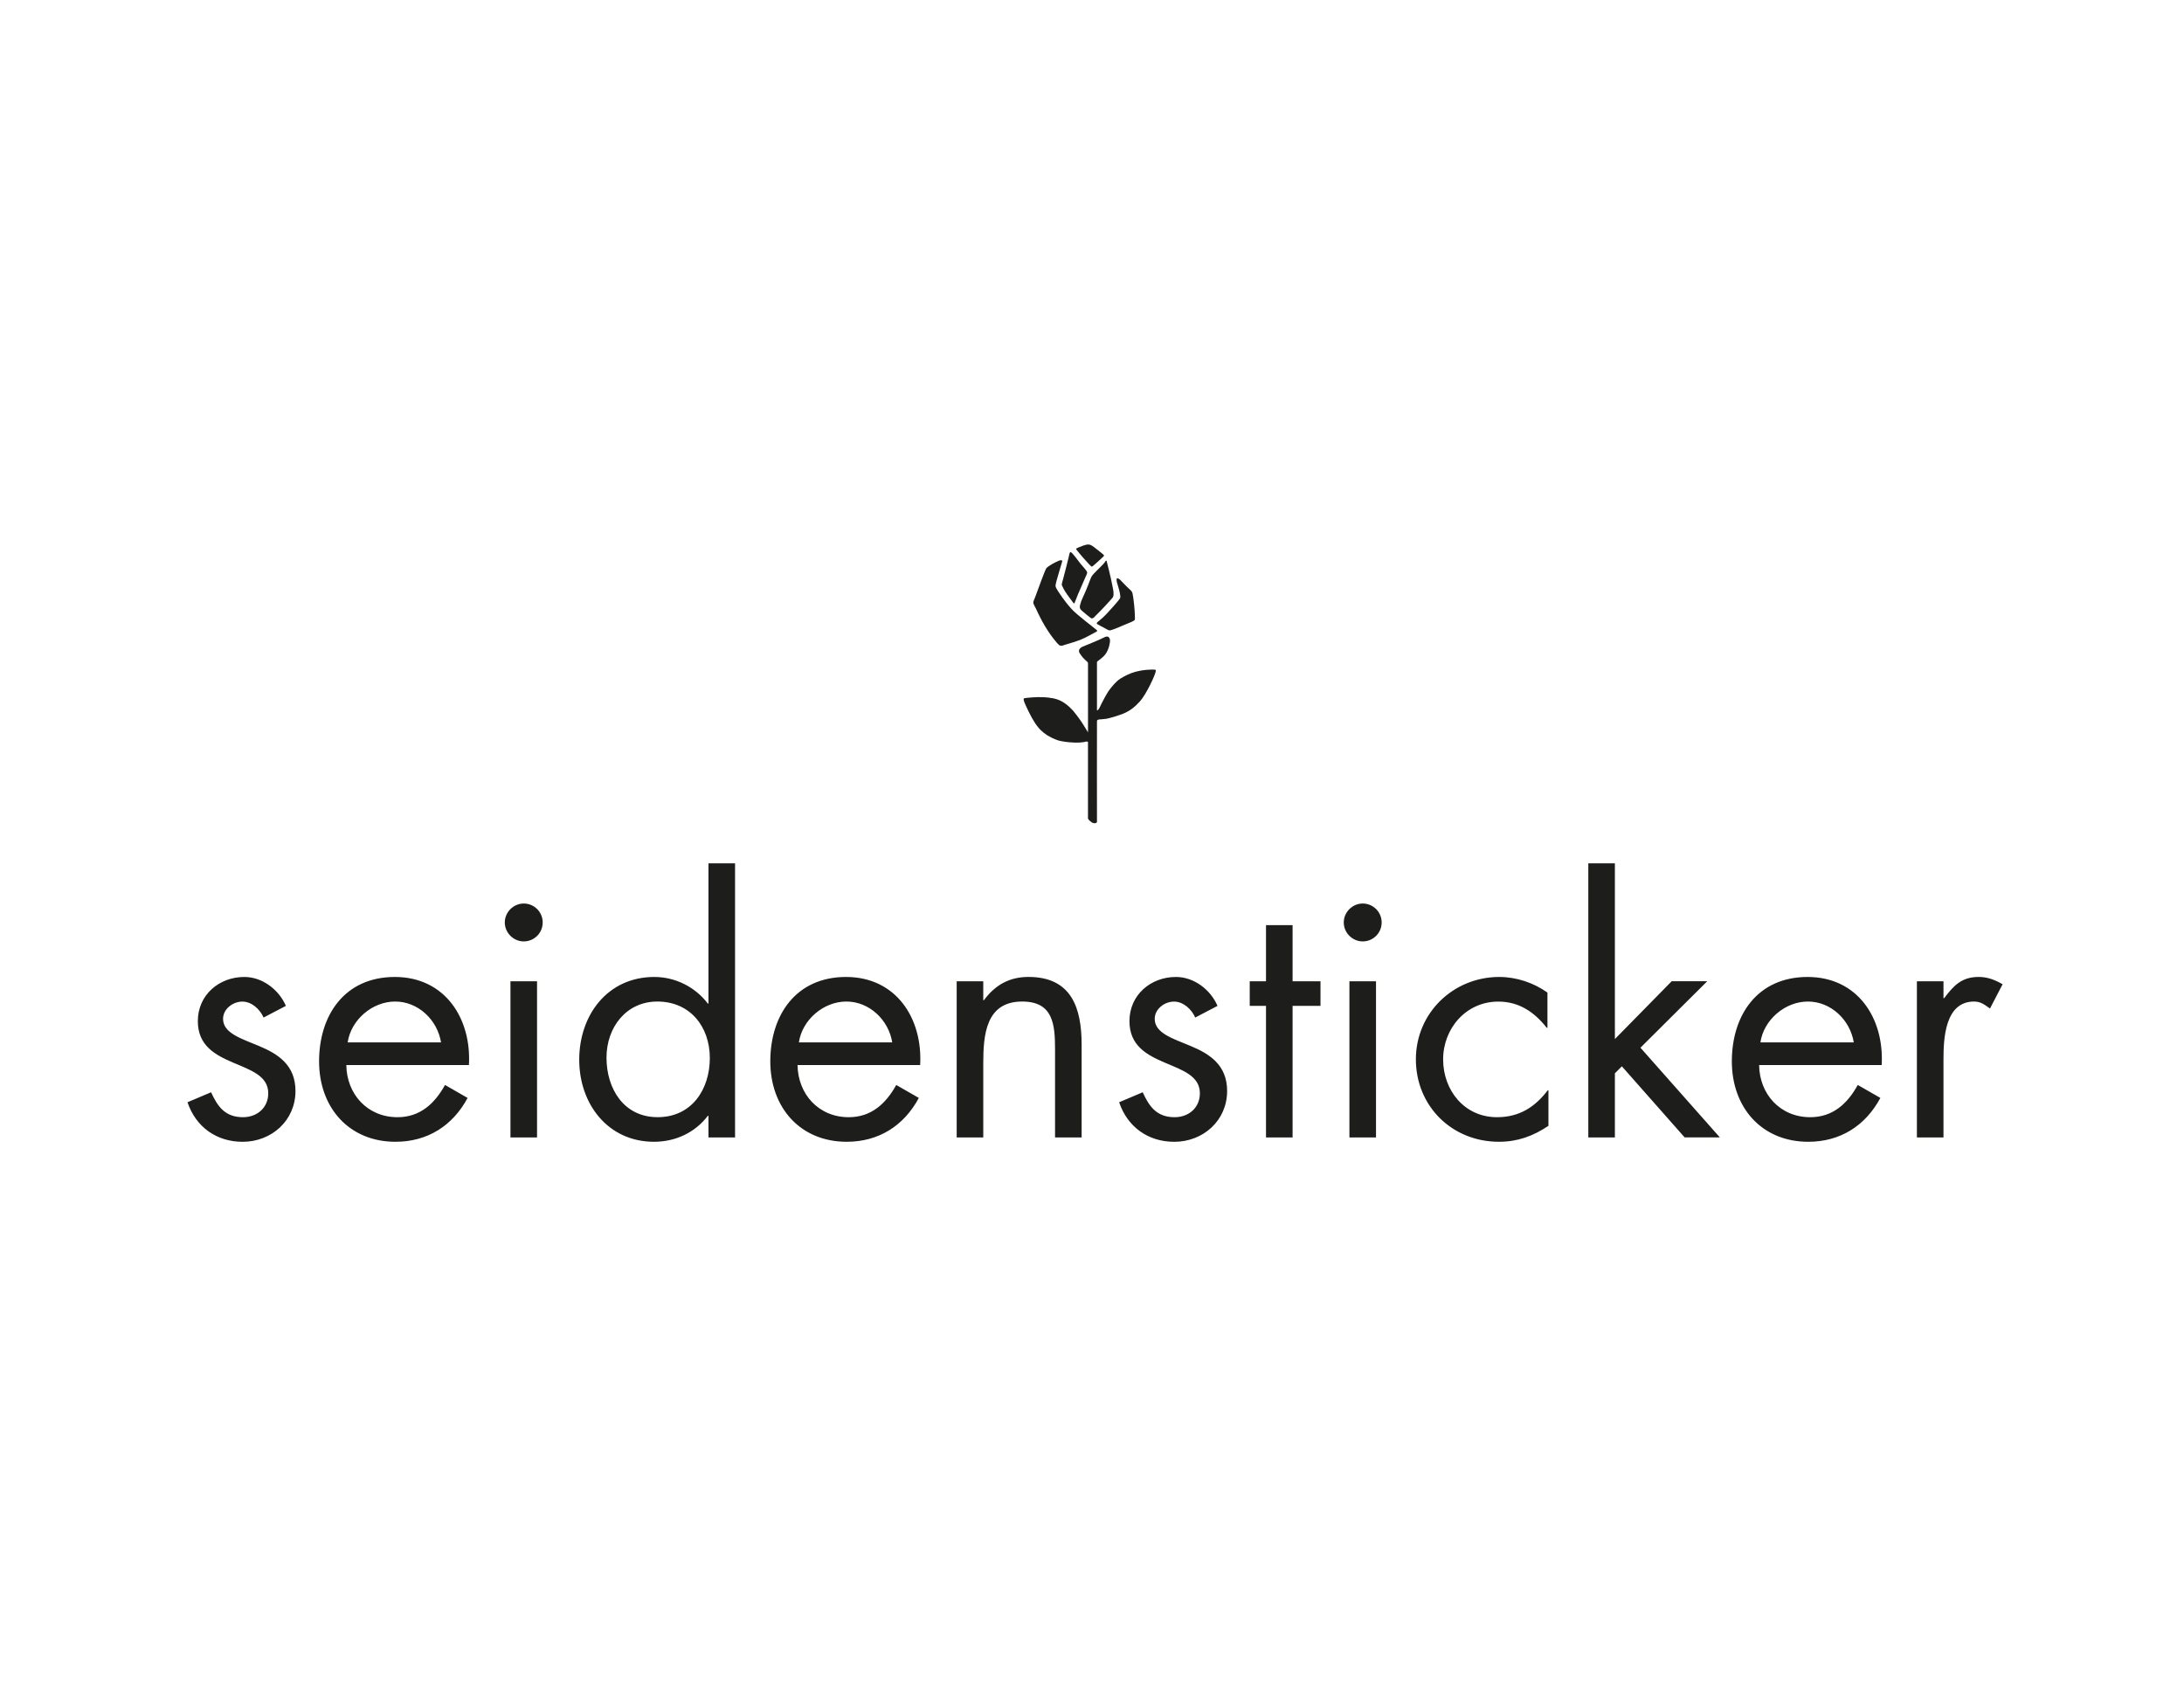 <?xml version="1.0" encoding="UTF-8"?>
<svg id="Ebene_1" data-name="Ebene 1" xmlns="http://www.w3.org/2000/svg" xmlns:xlink="http://www.w3.org/1999/xlink" viewBox="0 0 792 612">
  <defs>
    <style>
      .cls-1 {
        clip-path: url(#clippath);
      }

      .cls-2 {
        fill: none;
      }

      .cls-2, .cls-3 {
        stroke-width: 0px;
      }

      .cls-3 {
        fill: #1d1d1b;
      }
    </style>
    <clipPath id="clippath">
      <rect class="cls-2" x="68" y="197.43" width="658.23" height="216.57"/>
    </clipPath>
  </defs>
  <g class="cls-1">
    <path class="cls-3" d="M392.8,197.84c.46-.16,1.25-.41,1.76-.41.48,0,.82.08,1.41.42.59.34.92.66,1.46,1.07.6.46,2.71,2.12,2.83,2.31.1.15.11.2.07.3-.1.21-1.01,1.04-1.67,1.63-.67.59-2.17,2-2.45,2.17-.18.1-.28.17-.54-.01-.36-.26-2.43-2.62-2.85-3.06-.42-.45-2.34-2.76-2.44-2.93-.1-.17-.22-.27-.08-.42.2-.21,1.96-.88,2.5-1.07"/>
    <path class="cls-3" d="M406.18,210.21c.58.57,1.21,1.22,1.88,1.94.68.72,1.57,1.5,1.91,1.83.36.36.55.54.73,1.22.18.68.4,2.36.59,4.17.18,1.8.22,2.84.25,3.62.02.81.07,1.65-.07,1.82-.13.17-.36.34-1.21.72-.85.38-2.19.9-3.02,1.25-.82.35-2.24,1-3.03,1.26-.84.28-1.46.57-1.89.54-.43-.04-1.44-.7-2.12-1.05-.88-.45-1.47-.75-2.32-1.26-.16-.09-.19-.29-.1-.47.1-.19.27-.27,1.06-.93.82-.68,1.46-1.25,2.47-2.31.95-.99,4.08-4.48,4.7-5.38.16-.24.28-.44.26-.94-.05-1.19-.77-3.63-.95-4.15-.17-.5-.42-1.3-.4-1.84,0-.18-.03-.46.19-.57.15-.08.75.21,1.07.53"/>
    <path class="cls-3" d="M400.67,230.99c.21-.11.92-.34,1.34,0,.57.46.57,1.32.48,1.88-.09.56-.27,1.6-.61,2.44-.34.85-.76,1.76-1.59,2.58-1.29,1.29-2.49,1.85-2.49,2.17v17.45s0,.19.27-.01c.09-.07.43-.38.69-.95.26-.57,1.28-2.61,1.74-3.43.46-.82,1.23-2.26,2.01-3.25.78-.99,2.22-2.8,3.68-3.75,1.46-.95,3.66-2.02,5.51-2.52,1.85-.5,3.64-.71,4.69-.76,1.04-.05,1.93-.1,2.35-.03.35.06.41.11.4.43-.04,1.22-3.43,8.48-5.74,11.04-1.66,1.85-3.53,3.48-6.14,4.51-2.27.89-5.16,1.69-6.07,1.83-1.38.2-1.96.17-2.65.26-.76.1-.7.49-.74.58-.04.09,0,36.64,0,36.64,0,0-.35.64-1.44.29-.43-.14-.45-.17-1.03-.66-.8-.66-.79-1.01-.79-1.01v-27.65s0-.19-.5-.2c-.22,0-.48.1-1.06.22-.53.11-1.78.21-3.37.16-2.47-.08-4.31-.4-5.48-.68-.84-.2-2.21-.76-3.6-1.52-1.21-.66-2.84-1.81-4.14-3.44-1.73-2.17-2.92-4.72-3.58-6.03-.81-1.63-1.1-2.4-1.32-2.91-.17-.38-.3-.9-.28-1.19.01-.18.1-.29.44-.34.55-.09,1.07-.15,2.51-.26,2.93-.22,5.31-.14,7.69.31,1.88.36,3.85,1.19,5.98,3.18,1.26,1.18,1.91,2.01,2.87,3.3s1.64,2.24,2.35,3.42c.61,1.03,1.5,2.46,1.5,2.46v-25.1s0-.3-.59-.79c-.33-.27-.6-.52-1.2-1.16-.4-.43-.79-.98-1.1-1.46-.25-.39-.53-.8-.31-1.42.24-.69,1-1.05,1.42-1.21,2.9-1.15,6.27-2.6,7.9-3.42"/>
    <path class="cls-3" d="M391.75,232.02c-1.62.59-3.81,1.27-5.04,1.62-1.14.33-1.65.64-2.22.46-.7-.21-1.65-1.51-2.66-2.79-1.01-1.28-2.66-3.77-3.86-5.98-1.2-2.21-1.9-3.82-2.33-4.7-.44-.89-.88-1.55-.93-2.09-.04-.45.27-.96.66-1.97.4-1.01,1.63-4.45,2.08-5.64.43-1.13,1.68-4.47,1.99-4.9.32-.45,1.93-1.41,2.27-1.6.44-.25,2.03-1.06,2.4-1.17.37-.11.62-.17.84-.11.22.06.24.11.25.25.02.23-.11.51-.19.79-.09.3-.49,1.76-.99,3.36-.5,1.6-1.3,4.4-1.25,4.9.06.53.45,1.18.86,1.81.41.62,2.21,3.49,4.87,6.46,2.04,2.27,8.47,7.05,9.31,7.82.1.12.09.3-.03.4-.08.07-4.51,2.51-6.03,3.06"/>
    <path class="cls-3" d="M389.69,218.64c-.03.08-.12.14-.21.14-.07,0-.16-.07-.21-.13-.14-.16-1.34-1.79-2.27-3.07-.93-1.28-1.76-2.93-1.89-3.29-.12-.34-.06-.61.03-.98.08-.33.23-.93.47-1.68.24-.75,1.97-7.69,2.04-8.05.08-.4.2-1.38.58-1.38.6,0,2.88,3.35,3.6,4.2.6.71,2.22,2.5,2.34,2.88.12.37.06.5,0,.71-.16.48-.22.57-.74,1.73-.54,1.2-2.27,5.18-2.56,5.89-.34.82-1.19,3.01-1.19,3.01"/>
    <path class="cls-3" d="M400.85,203.56c-.07.1-.33.49-.68.89-.55.62-1.97,1.96-2.57,2.59-.61.64-1.51,1.46-1.87,2.21-.35.75-.58,1.49-1.15,2.94-.57,1.44-1.4,3.4-1.93,4.5-.53,1.1-.9,2.28-.98,2.72-.08.44-.32,1.16.58,1.96.9.81,2.66,2.22,2.94,2.43.28.2.35.32.59.39.3.09.56-.05.56-.05.29-.13.66-.56,1.05-.97.4-.41,1.84-1.79,2.7-2.74.85-.93,1.83-1.94,2.33-2.54.5-.59,1.07-1.12,1.23-1.51.2-.46.16-.94.15-1.45,0-.54-.07-.77-.15-1.22s-.62-3.22-.83-4.08c-.2-.85-.38-1.71-.64-2.72-.21-.83-.69-2.74-.86-3.43-.03-.11-.06-.2-.21-.2-.09,0-.28.26-.28.26"/>
    <path class="cls-3" d="M704.78,355.8h-9.64v56.63h9.64v-28.32c0-7.35.48-20.96,11.08-20.96,2.53,0,3.86,1.21,5.78,2.53l4.58-8.8c-2.77-1.57-5.42-2.65-8.67-2.65-6.27,0-9.16,3.25-12.53,7.71h-.24v-6.15ZM638.39,377.97c1.2-8.19,8.92-14.82,17.23-14.82s15.3,6.63,16.63,14.82h-33.86ZM682.37,386.17c.96-16.87-8.67-31.93-26.87-31.93s-27.47,13.86-27.47,30.6,10.84,29.16,27.71,29.16c11.57,0,20.72-5.78,26.15-15.9l-8.19-4.7c-3.73,6.75-9.04,11.69-17.23,11.69-10.96,0-18.43-8.43-18.55-18.92h44.46ZM585.62,313.03h-9.64v99.4h9.64v-23.26l2.53-2.53,22.77,25.78h12.77l-28.8-32.53,24.22-24.1h-12.89l-20.6,20.97v-63.74ZM561.16,359.9c-5.06-3.61-11.33-5.66-17.47-5.66-16.63,0-30.24,13.01-30.24,29.88s13.01,29.88,30.12,29.88c6.75,0,12.41-2.05,17.95-5.78v-12.89h-.24c-4.7,6.15-10.36,9.76-18.43,9.76-11.81,0-19.52-9.76-19.52-20.96s8.31-20.96,20-20.96c7.59,0,13.13,3.85,17.59,9.52h.24v-12.77ZM494.17,327.61c-3.74,0-6.87,3.13-6.87,6.87s3.13,6.87,6.87,6.87,6.87-3.01,6.87-6.87-3.13-6.87-6.87-6.87M498.99,355.8h-9.64v56.63h9.64v-56.63ZM468.74,364.72h10.12v-8.92h-10.12v-20.36h-9.64v20.36h-5.9v8.92h5.9v47.71h9.64v-47.71ZM441.51,364.72c-2.53-5.9-8.55-10.48-15.06-10.48-9.16,0-16.87,6.51-16.87,16.03,0,17.83,25.54,13.49,25.54,26.15,0,5.18-3.98,8.67-9.16,8.67-6.39,0-9.16-3.73-11.57-9.04l-8.55,3.62c3.01,8.92,10.48,14.34,20,14.34,10.48,0,19.16-7.71,19.16-18.43,0-9.52-6.51-13.49-13.13-16.27-6.63-2.77-13.13-4.7-13.13-9.88,0-3.61,3.61-6.26,6.99-6.26s6.39,2.77,7.71,5.78l8.07-4.22ZM356.57,355.8h-9.64v56.63h9.64v-26.87c0-10.12.84-22.41,14.1-22.41,11.2,0,11.93,8.19,11.93,17.35v31.93h9.64v-33.62c0-13.25-3.61-24.58-19.28-24.58-6.99,0-12.17,3.01-16.15,8.44h-.24v-6.87ZM289.7,377.97c1.21-8.19,8.92-14.82,17.23-14.82s15.3,6.63,16.63,14.82h-33.86ZM333.68,386.17c.96-16.87-8.68-31.93-26.87-31.93s-27.47,13.86-27.47,30.6,10.84,29.16,27.71,29.16c11.57,0,20.72-5.78,26.15-15.9l-8.19-4.7c-3.73,6.75-9.04,11.69-17.23,11.69-10.96,0-18.43-8.43-18.56-18.92h44.46ZM256.92,412.43h9.64v-99.4h-9.64v50.85h-.24c-4.58-6.03-11.81-9.64-19.4-9.64-16.99,0-27.23,13.86-27.23,30s10.48,29.76,27.11,29.76c7.71,0,14.82-3.25,19.52-9.4h.24v7.83ZM238.37,363.15c11.93,0,19.04,9.16,19.04,20.48s-6.51,21.45-18.92,21.45-18.55-10.48-18.55-21.57,7.23-20.36,18.43-20.36M189.93,327.61c-3.74,0-6.87,3.13-6.87,6.87s3.13,6.87,6.87,6.87,6.87-3.01,6.87-6.87-3.13-6.87-6.87-6.87M194.75,355.8h-9.64v56.63h9.64v-56.63ZM126.08,377.97c1.2-8.19,8.92-14.82,17.23-14.82s15.3,6.63,16.63,14.82h-33.86ZM170.05,386.17c.96-16.87-8.68-31.93-26.87-31.93s-27.47,13.86-27.47,30.6,10.84,29.16,27.71,29.16c11.57,0,20.72-5.78,26.15-15.9l-8.19-4.7c-3.74,6.75-9.04,11.69-17.23,11.69-10.97,0-18.44-8.43-18.56-18.92h44.46ZM103.67,364.72c-2.53-5.9-8.56-10.48-15.06-10.48-9.16,0-16.87,6.51-16.87,16.03,0,17.83,25.54,13.49,25.54,26.15,0,5.18-3.98,8.67-9.16,8.67-6.39,0-9.16-3.73-11.57-9.04l-8.56,3.62c3.01,8.92,10.48,14.34,20,14.34,10.48,0,19.16-7.71,19.16-18.43,0-9.52-6.51-13.49-13.13-16.27-6.63-2.77-13.13-4.7-13.13-9.88,0-3.61,3.61-6.26,6.99-6.26s6.39,2.77,7.71,5.78l8.07-4.22Z"/>
  </g>
</svg>